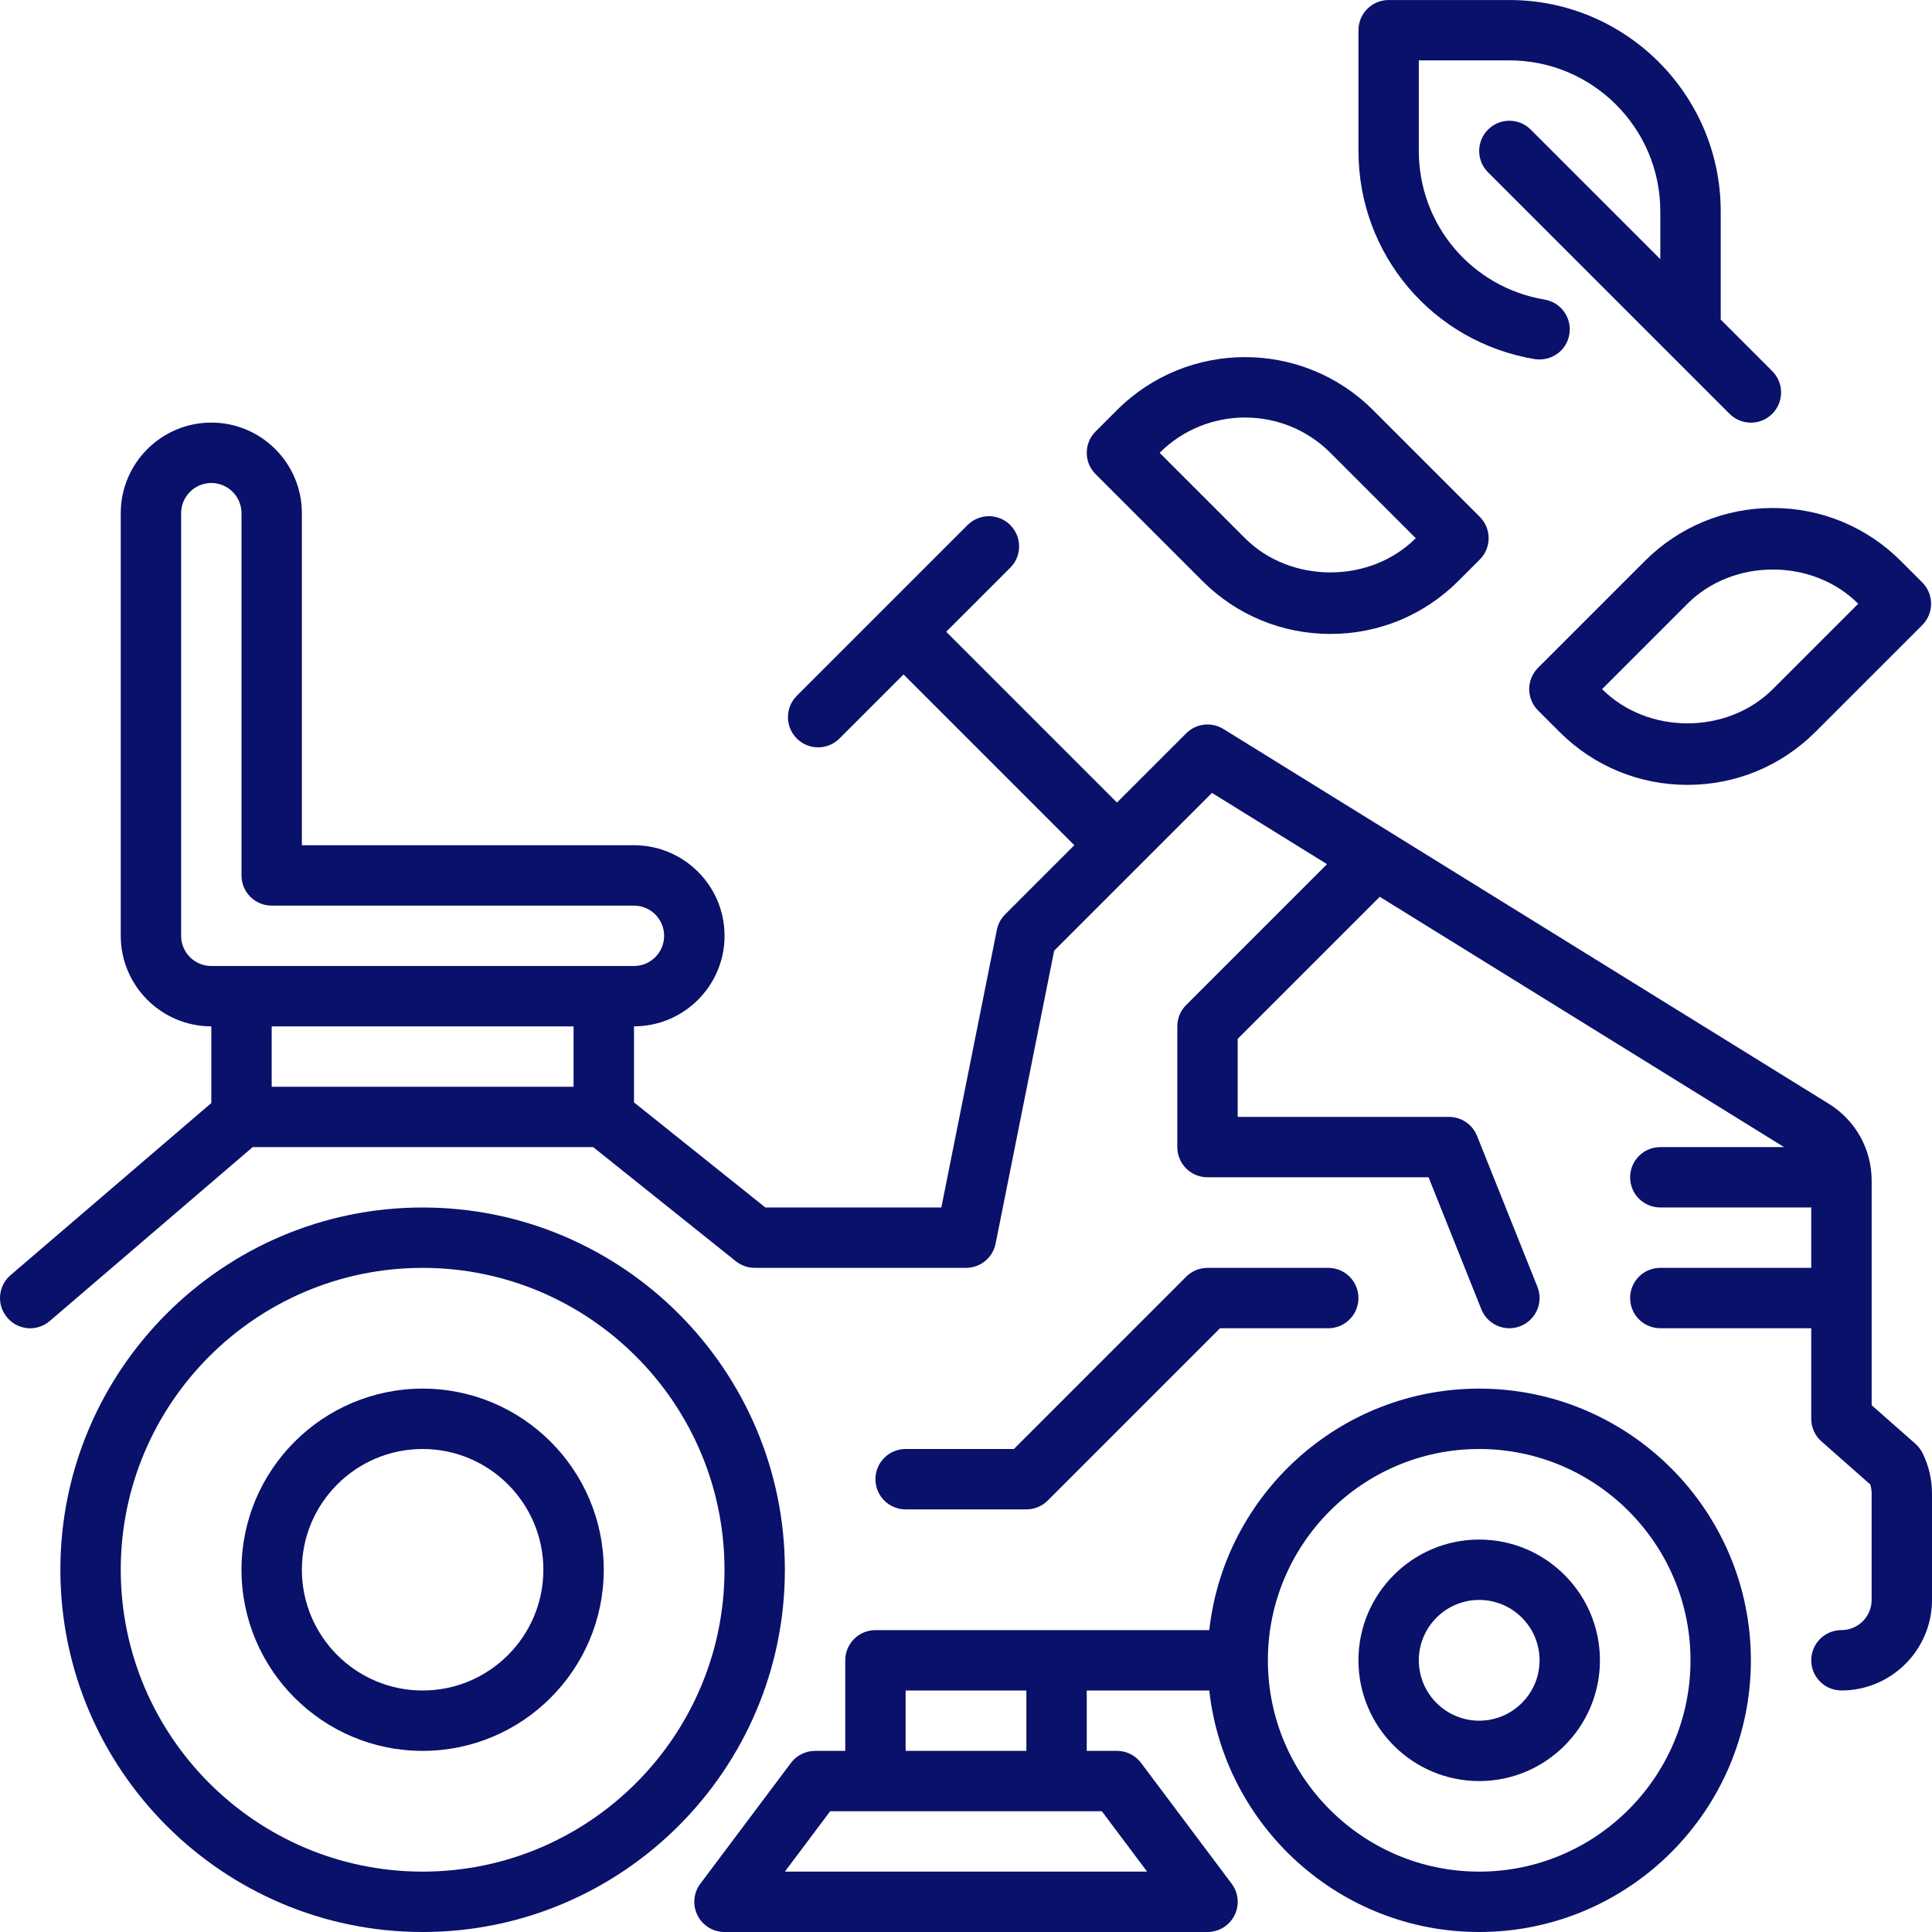 <svg id='_5_Riding_mower' viewBox='0 0 64 64' xmlns='http://www.w3.org/2000/svg' data-name='25 Riding mower' fill='#09116a'><path d='m63.684 48.131c-.058-.115-.137-.218-.233-.303l-1.45-1.279v-7.435c0-1.047-.531-2-1.421-2.551l-20.053-12.414c-.395-.243-.905-.187-1.233.144l-2.293 2.293-5.657-5.657 2.122-2.122c.391-.391.391-1.023 0-1.414s-1.023-.391-1.414 0l-2.826 2.826-.003.002-.002.003-2.826 2.826c-.391.391-.391 1.023 0 1.414.195.195.451.293.707.293s.512-.098.707-.293l2.122-2.122 5.657 5.657-2.293 2.293c-.14.14-.234.317-.273.511l-1.839 9.196h-5.83l-4.351-3.481v-2.519c1.654 0 3-1.346 3-3s-1.346-3-3-3h-11.002v-11c0-1.654-1.346-3-3-3s-3 1.346-3 3v14c0 1.654 1.346 3 3 3v2.541l-6.65 5.701c-.42.359-.469.99-.108 1.409.359.422.991.47 1.409.108l6.72-5.759h11.279l4.726 3.781c.178.142.397.219.625.219h7c.477 0 .887-.337.98-.804l1.94-9.703 5.227-5.226 3.811 2.36-4.666 4.666c-.188.188-.293.441-.293.707v4c0 .553.447 1 1 1h7.323l1.748 4.371c.156.392.532.629.929.629.124 0 .25-.022.371-.071.513-.205.763-.787.558-1.3l-2-5c-.152-.38-.52-.629-.929-.629h-7v-2.586l4.706-4.706 13.393 8.292h-4.099c-.553 0-1 .447-1 1s.447 1 1 1h5v2h-5c-.553 0-1 .447-1 1s.447 1 1 1h5v3c0 .287.123.561.339.75l1.616 1.426c.029.096.045.196.045.296v3.528c0 .552-.448 1-1 1s-1 .447-1 1 .447 1 1 1c1.654 0 3-1.346 3-3v-3.528c0-.463-.109-.927-.316-1.341zm-57.684-17.131v-14c0-.552.448-1 1-1s1 .448 1 1v12c0 .553.447 1 1 1h12c.552 0 1 .448 1 1s-.448 1-1 1h-14c-.552 0-1-.448-1-1zm13 3v2h-10v-2z'/><path d='m34 50c.266 0 .52-.105.707-.293l5.707-5.707h3.586c.553 0 1-.447 1-1s-.447-1-1-1h-4c-.266 0-.52.105-.707.293l-5.707 5.707h-3.586c-.553 0-1 .447-1 1s.447 1 1 1z'/><path d='m14 40c-6.617 0-12 5.383-12 12s5.383 12 12 12 12-5.383 12-12-5.383-12-12-12zm0 22c-5.514 0-10-4.486-10-10s4.486-10 10-10 10 4.486 10 10-4.486 10-10 10z'/><path d='m14 46c-3.309 0-6 2.691-6 6s2.691 6 6 6 6-2.691 6-6-2.691-6-6-6zm0 10c-2.206 0-4-1.794-4-4s1.794-4 4-4 4 1.794 4 4-1.794 4-4 4z'/><path d='m49 46c-4.625 0-8.442 3.507-8.941 8h-11.059c-.553 0-1 .447-1 1v3h-1c-.314 0-.611.148-.8.4l-3 4c-.228.303-.264.708-.095 1.047.17.339.516.553.895.553h16c.379 0 .725-.214.895-.553.169-.339.133-.744-.095-1.047l-3-4c-.188-.252-.485-.4-.8-.4h-1v-2h4.059c.499 4.493 4.316 8 8.941 8 4.963 0 9-4.037 9-9s-4.037-9-9-9zm-11 16h-12l1.5-2h9zm-4-4h-4v-2h4zm15 4c-3.859 0-7-3.141-7-7s3.141-7 7-7 7 3.141 7 7-3.141 7-7 7z'/><path d='m49 51c-2.206 0-4 1.794-4 4s1.794 4 4 4 4-1.794 4-4-1.794-4-4-4zm0 6c-1.103 0-2-.897-2-2s.897-2 2-2 2 .897 2 2-.897 2-2 2z'/><path d='m39.828 19.242c1.134 1.134 2.641 1.758 4.243 1.758s3.109-.624 4.242-1.758l.707-.707c.391-.391.391-1.023 0-1.414l-3.535-3.535c-2.341-2.342-6.146-2.34-8.485 0l-.707.707c-.391.391-.391 1.023 0 1.414zm4.243-4.242 2.828 2.828c-1.512 1.512-4.146 1.512-5.657 0l-2.828-2.828c1.562-1.56 4.098-1.558 5.657 0z'/><path d='m54.485 18.586-3.535 3.535c-.391.391-.391 1.023 0 1.414l.707.707c1.133 1.134 2.64 1.758 4.242 1.758s3.109-.624 4.242-1.758l3.536-3.535c.188-.188.293-.441.293-.707s-.105-.52-.293-.707l-.707-.707c-1.134-1.134-2.641-1.758-4.243-1.758s-3.109.624-4.242 1.758zm7.071 1.414-2.829 2.828c-1.512 1.512-4.145 1.512-5.656 0l2.828-2.828c1.512-1.512 4.146-1.512 5.657 0z'/><path d='m50.834 11.896c.554.083 1.062-.276 1.152-.82.092-.545-.275-1.061-.82-1.152-2.414-.406-4.166-2.477-4.166-4.924v-3h3c2.757 0 5 2.243 5 5v1.586l-4.293-4.293c-.391-.391-1.023-.391-1.414 0s-.391 1.023 0 1.414l5.999 5.999.003.003 1.999 1.999c.195.195.451.293.707.293s.512-.098.707-.293c.391-.391.391-1.023 0-1.414l-1.707-1.707v-3.586c0-3.859-3.141-7-7-7h-4c-.553 0-1 .447-1 1v3.999c0 3.427 2.453 6.327 5.834 6.896z'/></svg>